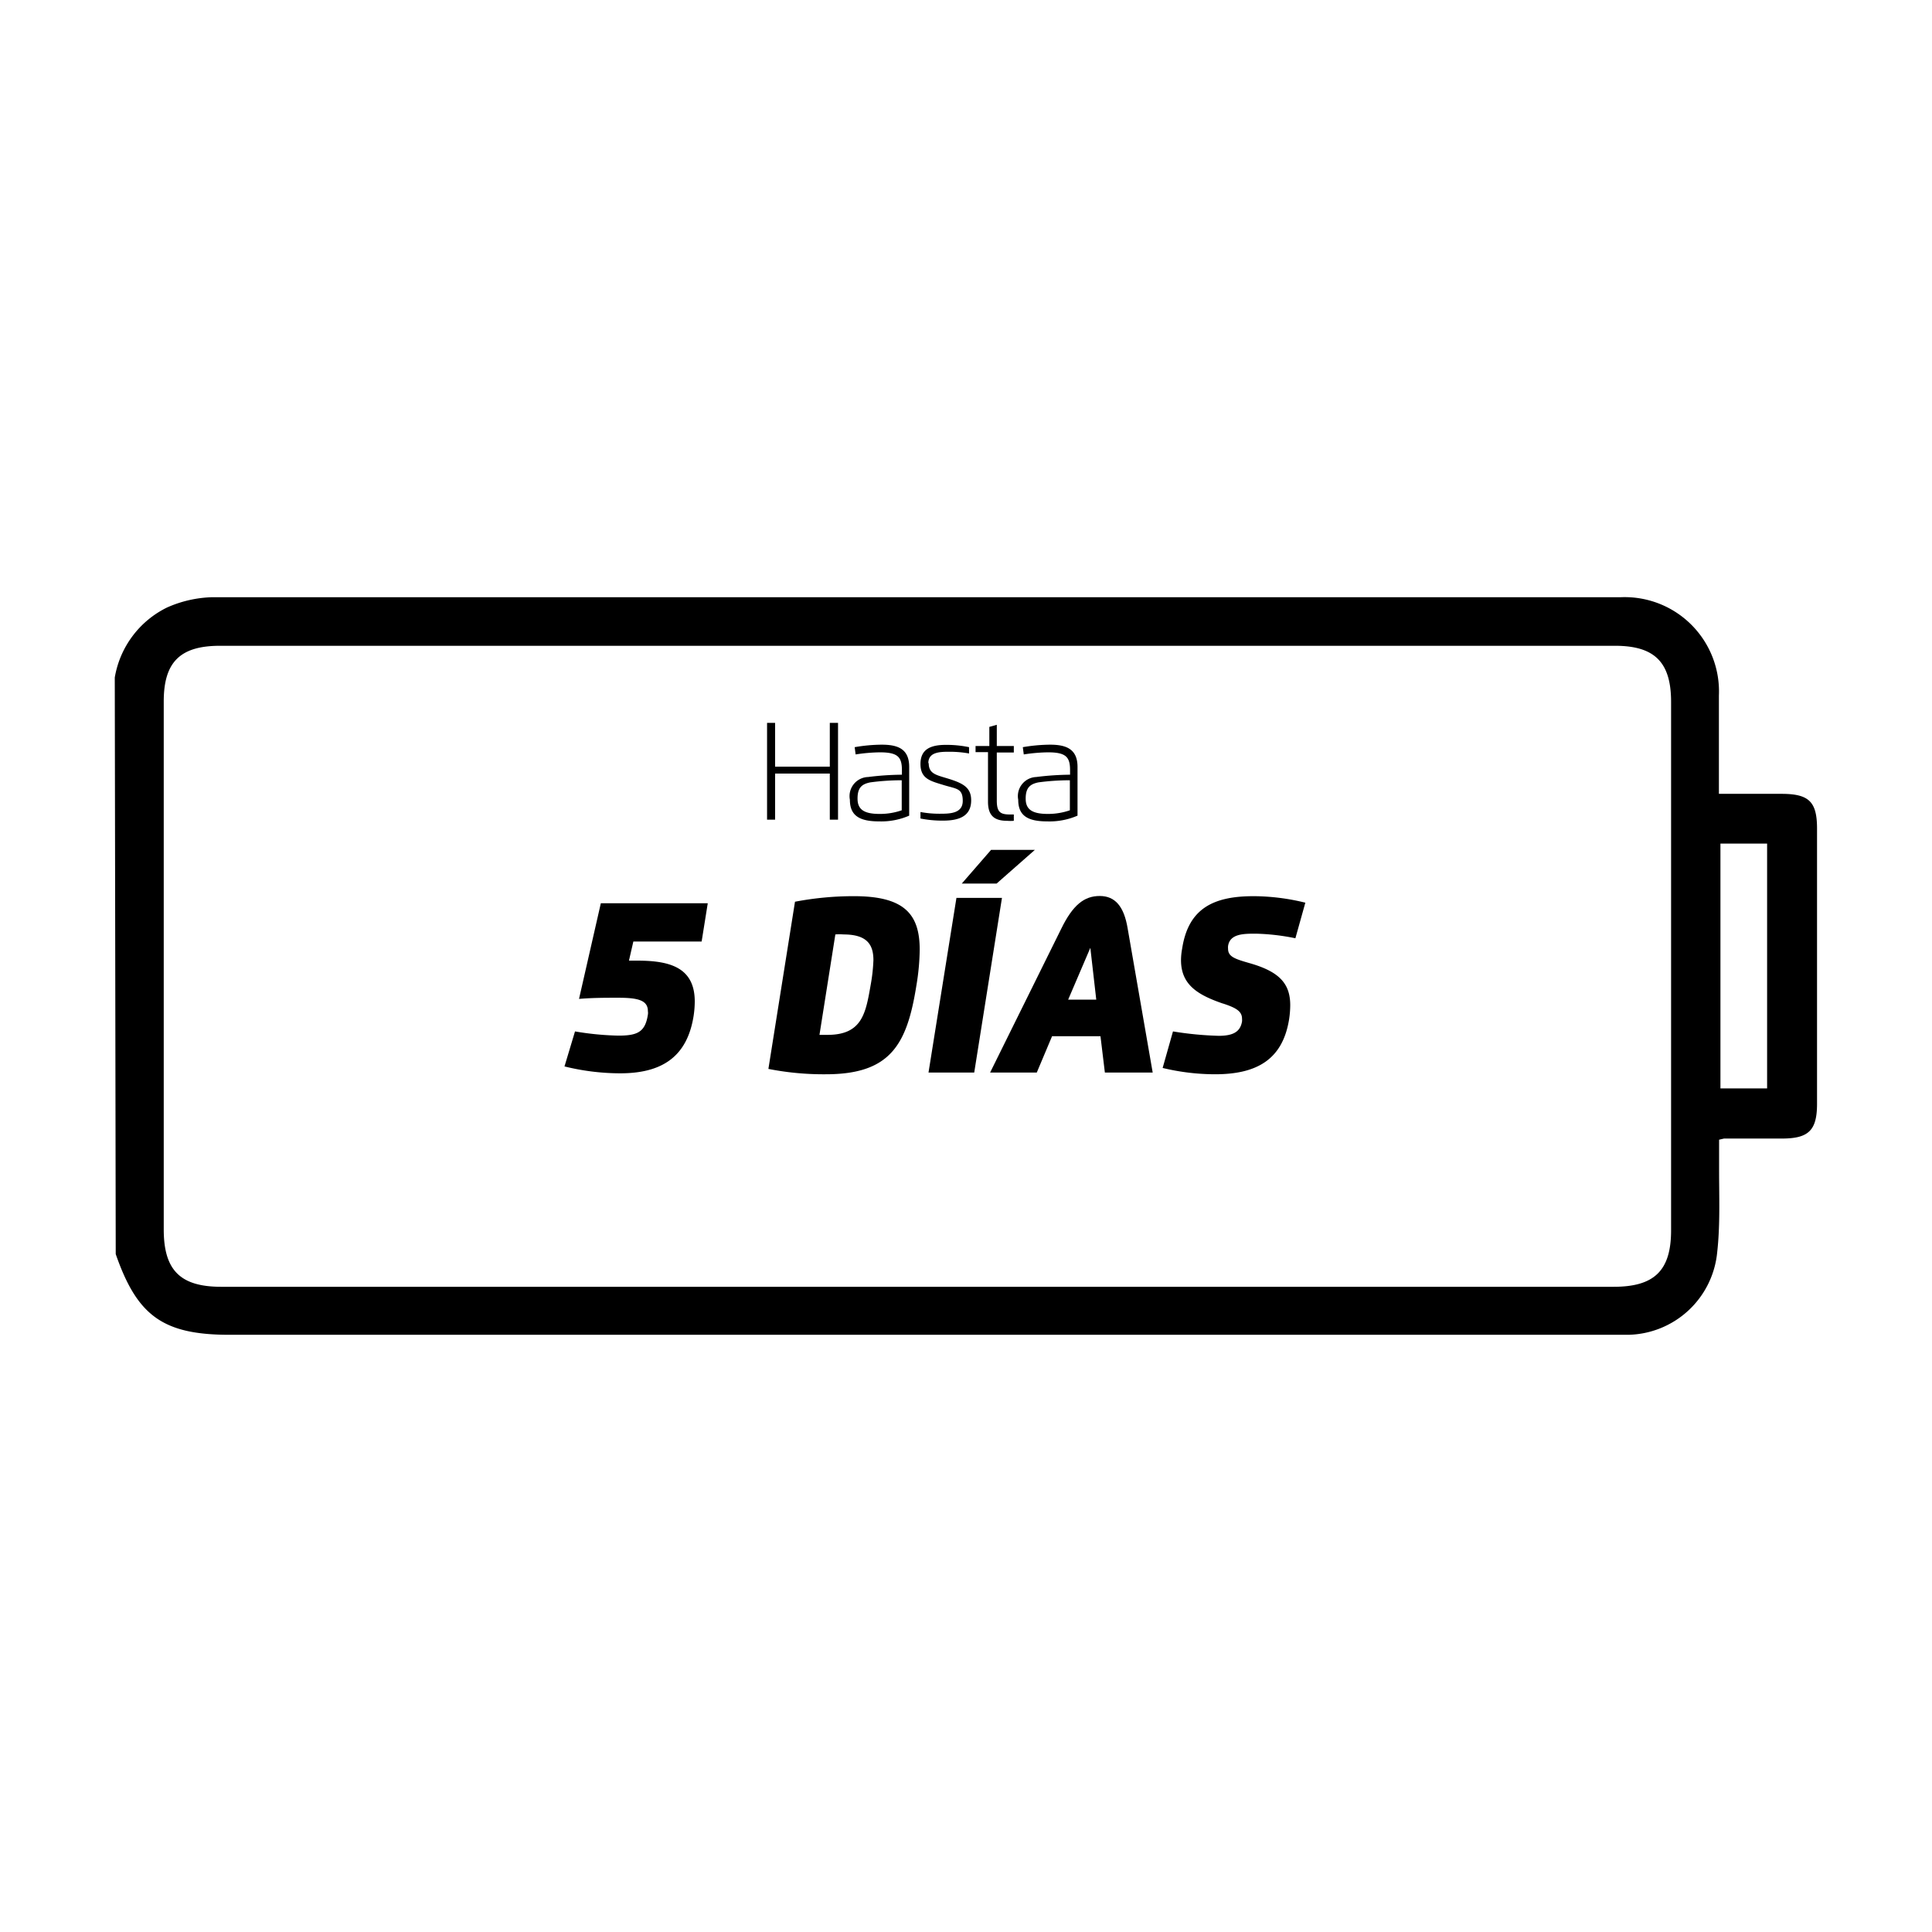 <svg id="Capa_1" data-name="Capa 1" xmlns="http://www.w3.org/2000/svg" viewBox="0 0 101 101"><path d="M30.06,53.92a15.31,15.31,0,0,0,2.26.22c1,0,1.41-.18,1.55-1.1a.58.58,0,0,0,0-.18c0-.57-.52-.7-1.55-.7-.69,0-1.33,0-2.05.06l1.14-5H37l-.32,2H33.11l-.23,1h.44c1.69,0,3,.35,3,2.14a5.14,5.14,0,0,1-.06.75c-.34,2.15-1.67,3-3.84,3a12.2,12.2,0,0,1-2.91-.36Z"/><path d="M42.84,54.1c.11,0,.26,0,.42,0,1.82,0,2-1.14,2.26-2.63a9.09,9.09,0,0,0,.14-1.27c0-.81-.32-1.35-1.57-1.35a2.5,2.5,0,0,0-.42,0Zm1.81-7.25c2.63,0,3.43.94,3.43,2.8a12,12,0,0,1-.17,1.85c-.49,3.1-1.35,4.66-4.74,4.66a14.93,14.93,0,0,1-3-.28l1.39-8.74a16.32,16.32,0,0,1,3.09-.29"/><path d="M50.28,46.19l1.53-1.76H54.1l-2,1.76Zm2.1.75-1.45,9.13H48.54L50,46.94Z"/><path d="M57.31,52.26,57,49.55l-1.16,2.71Zm-5.55,3.81,3.73-7.54c.6-1.22,1.19-1.69,2-1.69s1.27.55,1.46,1.69l1.31,7.54H57.76l-.23-1.9H55l-.8,1.9Z"/><path d="M63.92,52.46c-1.34-.46-2.18-1-2.18-2.27a3.38,3.38,0,0,1,.06-.6c.32-2.08,1.61-2.74,3.73-2.74a11.46,11.46,0,0,1,2.71.34l-.52,1.86a11.54,11.54,0,0,0-2.07-.24c-.63,0-1.36,0-1.45.65a.78.78,0,0,0,0,.14c0,.43.39.54,1.19.77,1.5.44,2.06,1.06,2.06,2.18a5,5,0,0,1-.06.74c-.34,2.11-1.7,2.87-3.87,2.87a11.78,11.78,0,0,1-2.74-.33l.54-1.91a17.62,17.62,0,0,0,2.39.23c.77,0,1.13-.22,1.22-.75a.71.71,0,0,0,0-.14c0-.39-.3-.57-1-.8"/><path d="M89.94,56.9h2.44V44.1H89.94Zm-36-23.14H11.5c-2.08,0-2.94.85-2.94,2.91v27.6c0,2.12.85,3,3,3h72.8c2.13,0,3-.85,3-2.95V36.69c0-2.07-.86-2.93-2.93-2.93ZM6,35.42a5,5,0,0,1,2.73-3.66,6.21,6.21,0,0,1,2.39-.54c20.57,0,53.06,0,73.63,0a4.93,4.93,0,0,1,5.11,5.14c0,1.69,0,3.36,0,5.14h3.27c1.44,0,1.86.41,1.86,1.82V57.7c0,1.38-.43,1.81-1.79,1.82H90.13l-.26.06c0,.51,0,1.06,0,1.6,0,1.43.06,2.87-.1,4.29a4.77,4.77,0,0,1-4.65,4.31l-1,0H12c-3.49,0-4.83-1-5.95-4.22Z"/><polygon points="43.38 37.79 43.81 37.79 43.81 42.85 43.38 42.85 43.38 40.44 40.52 40.44 40.52 42.85 40.1 42.85 40.1 37.79 40.52 37.79 40.52 40.08 43.38 40.08 43.38 37.79"/><path d="M46,42.55a3.45,3.45,0,0,0,1.14-.19c0-.2,0-.46,0-.64v-.93a12.31,12.31,0,0,0-1.64.11c-.46.09-.67.29-.67.85s.33.8,1.15.8m-1.3-3.49a8.57,8.57,0,0,1,1.41-.13c.82,0,1.44.2,1.44,1.16V42c0,.22,0,.44,0,.64a3.67,3.67,0,0,1-1.57.3c-1,0-1.53-.28-1.53-1.13a1,1,0,0,1,.95-1.19,14.94,14.94,0,0,1,1.77-.12v-.24c0-.68-.21-.93-1.15-.93a8.82,8.82,0,0,0-1.27.11Z"/><path d="M48.55,39.89c0,.56.38.62,1,.81.82.25,1.22.48,1.22,1.14,0,.83-.63,1.06-1.47,1.06a5.89,5.89,0,0,1-1.18-.11l0-.34a5.33,5.33,0,0,0,1,.09c.51,0,1.21,0,1.21-.67s-.32-.62-1-.83-1.21-.32-1.21-1.1.54-1,1.33-1a5.77,5.77,0,0,1,1.21.12l0,.33a5.72,5.72,0,0,0-1-.09c-.5,0-1.13,0-1.13.6"/><path d="M52.11,37.89V39H53v.34h-.89v2.51c0,.63.2.73.72.73l.17,0,0,.33a2.16,2.16,0,0,1-.35,0c-.69,0-1-.29-1-1V39.32H51V39h.72V38Z"/><path d="M54.79,42.55a3.5,3.5,0,0,0,1.14-.19c0-.2,0-.46,0-.64v-.93a12.31,12.31,0,0,0-1.64.11c-.45.09-.67.29-.67.85s.33.8,1.16.8m-1.31-3.49a8.7,8.7,0,0,1,1.42-.13c.81,0,1.44.2,1.44,1.16V42c0,.22,0,.44,0,.64a3.68,3.68,0,0,1-1.58.3c-1,0-1.52-.28-1.52-1.13a1,1,0,0,1,.94-1.19,14.94,14.94,0,0,1,1.77-.12v-.24c0-.68-.21-.93-1.15-.93a8.82,8.82,0,0,0-1.27.11Z"/></svg>